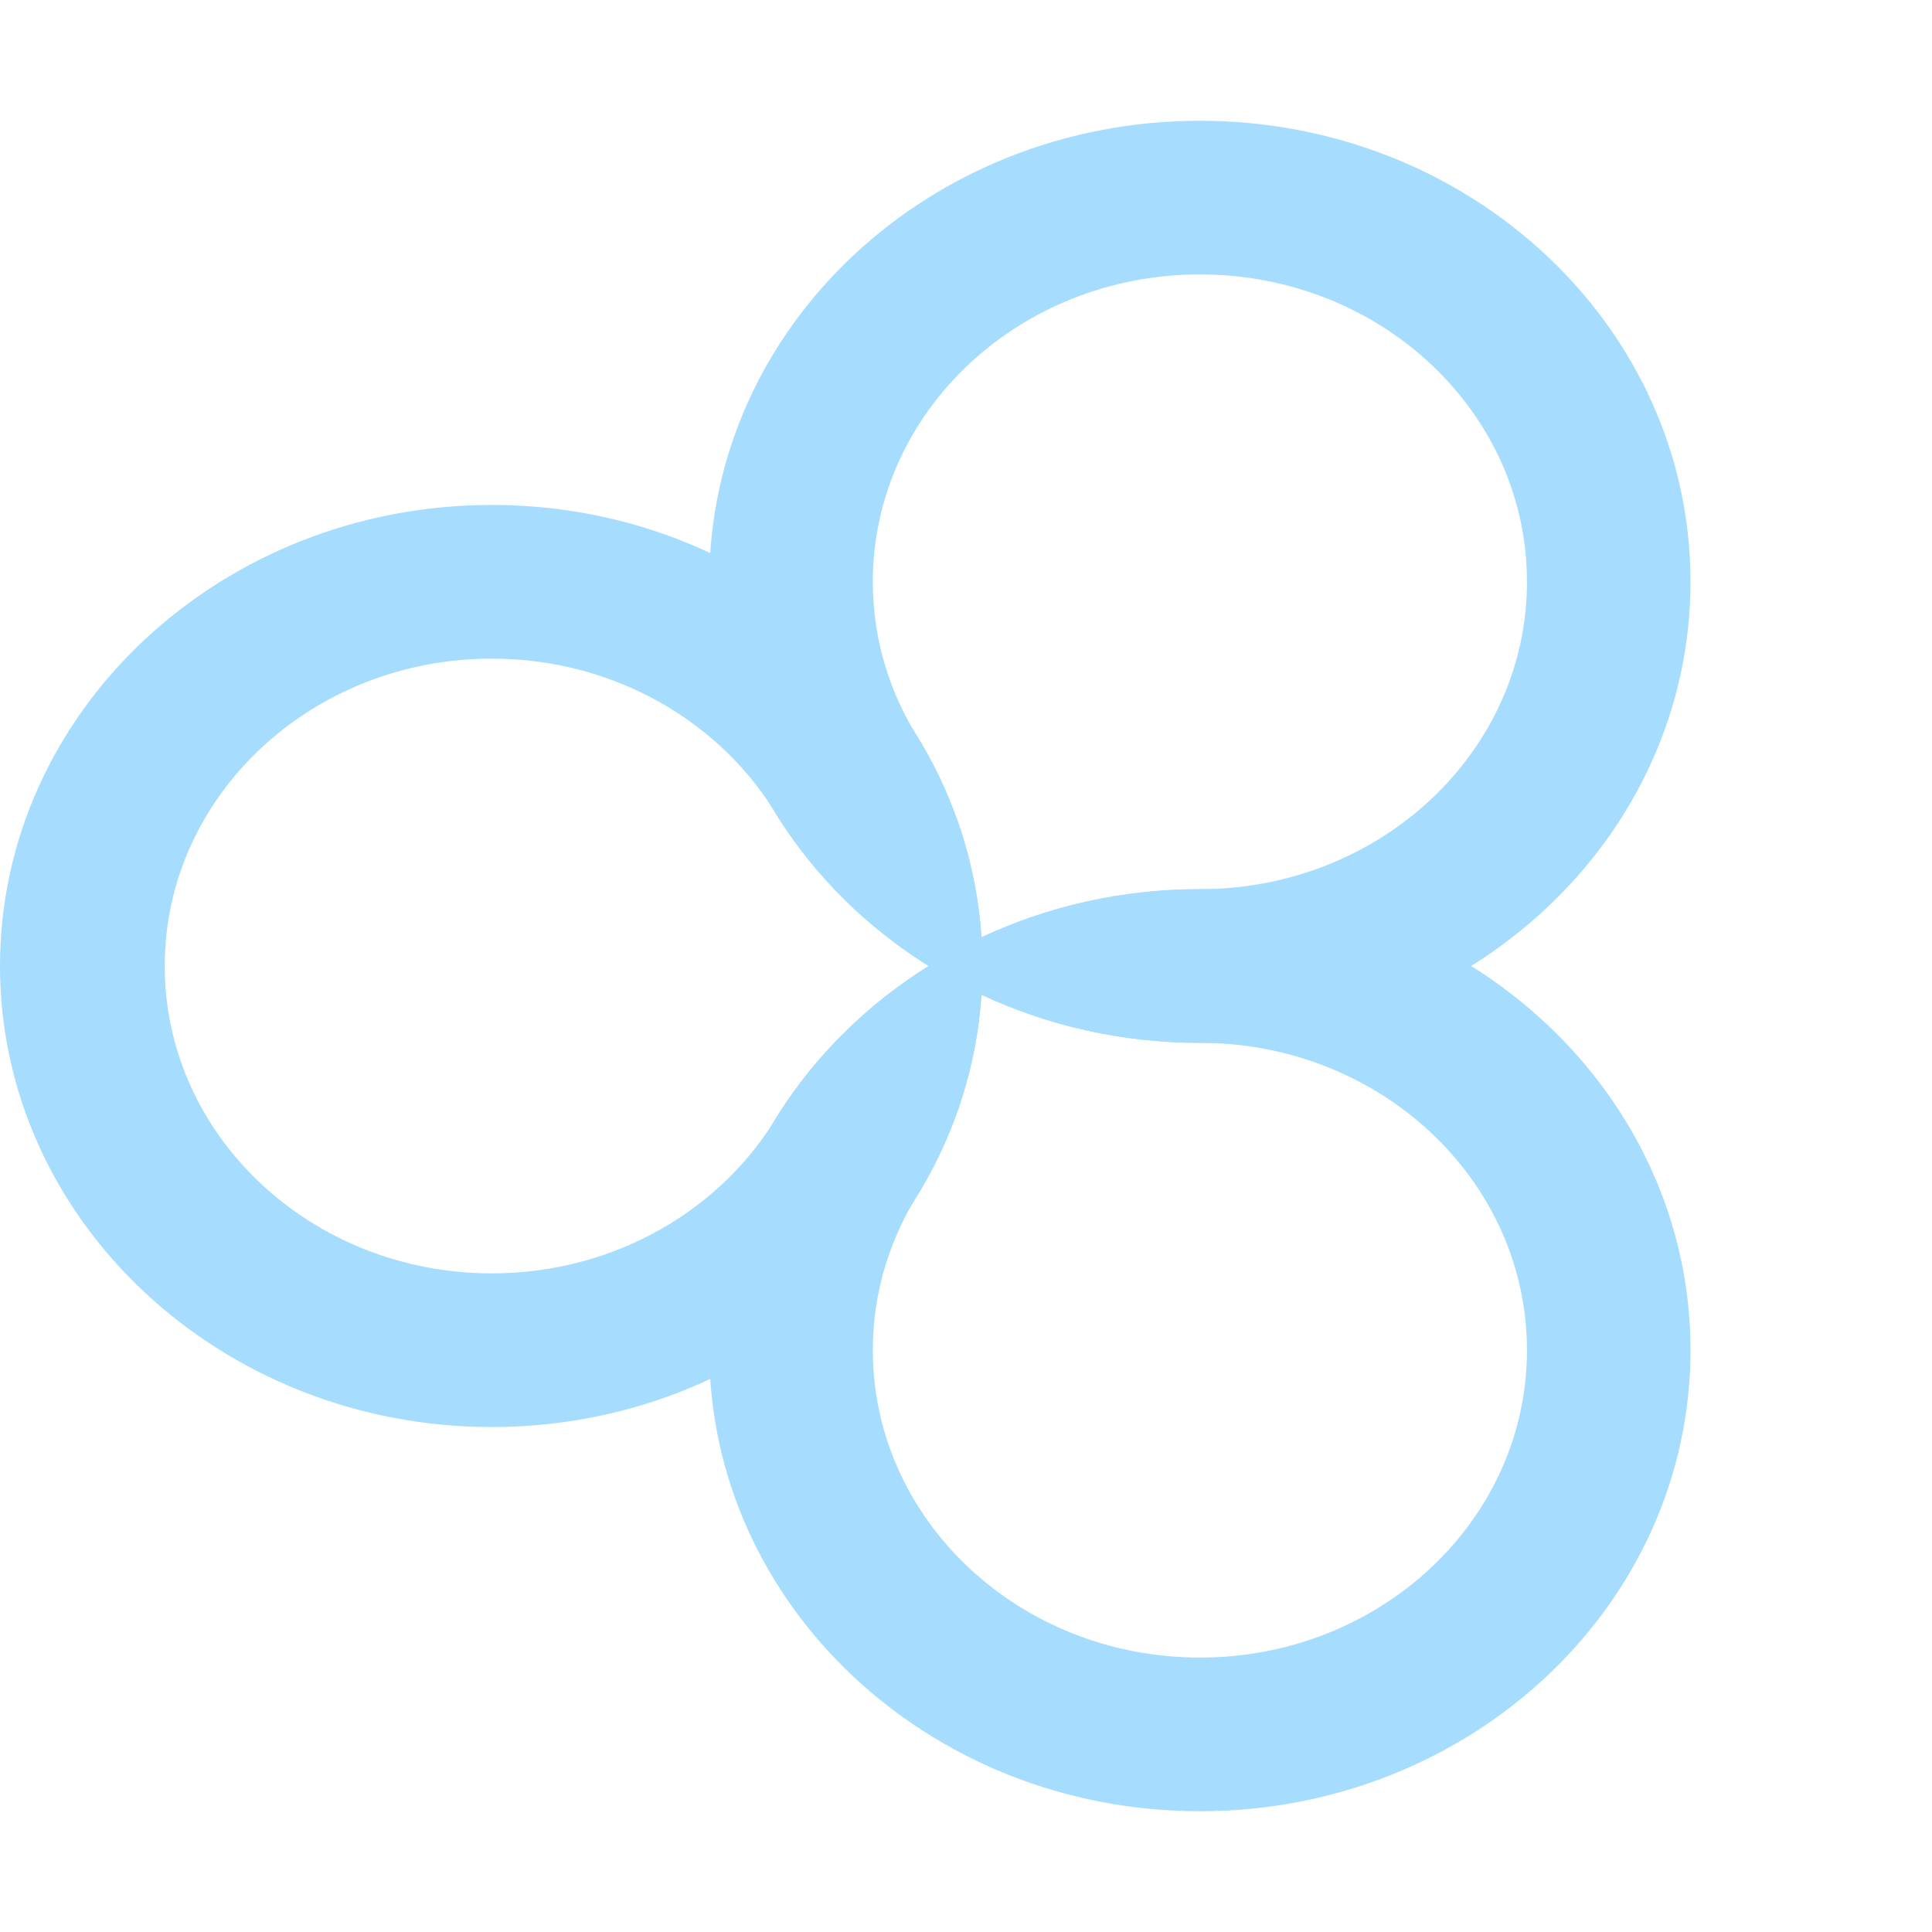 <?xml version="1.0" encoding="UTF-8"?> <svg xmlns="http://www.w3.org/2000/svg" width="180" height="180" viewBox="0 0 180 180" fill="none"><path fill-rule="evenodd" clip-rule="evenodd" d="M72.569 103.728C67.395 112.612 57.356 118.636 45.82 118.636C28.991 118.636 15.348 105.815 15.348 90C15.348 74.185 28.991 61.364 45.82 61.364C57.356 61.364 67.395 67.388 72.569 76.272C76.076 81.765 80.852 86.46 86.517 90C80.852 93.54 76.076 98.235 72.569 103.728ZM91.528 90C91.528 90.899 91.499 91.792 91.441 92.677C91.01 99.258 89.002 105.439 85.768 110.889C77.958 124.052 62.995 132.955 45.82 132.955C20.576 132.955 0 113.723 0 90C0 66.277 20.576 47.045 45.82 47.045C62.995 47.045 77.958 55.948 85.768 69.111C89.002 74.561 91.01 80.742 91.441 87.323C91.499 88.208 91.528 89.101 91.528 90Z" fill="#A6DDFF"></path><path fill-rule="evenodd" clip-rule="evenodd" d="M142.264 125.795C142.264 141.611 128.621 154.432 111.792 154.432C94.963 154.432 81.32 141.611 81.32 125.795C81.32 120.335 82.946 115.232 85.768 110.889C89.002 105.439 91.01 99.258 91.441 92.677C97.569 95.546 104.48 97.159 111.792 97.159C128.621 97.159 142.264 109.98 142.264 125.795ZM157.5 125.795C157.5 149.519 137.036 168.75 111.792 168.75C86.548 168.75 66.084 149.519 66.084 125.795C66.084 117.727 68.451 110.177 72.569 103.728C76.076 98.235 80.852 93.54 86.517 90C88.092 89.016 89.736 88.121 91.441 87.323C97.569 84.454 104.48 82.841 111.792 82.841C137.036 82.841 157.5 102.072 157.5 125.795Z" fill="#A6DDFF"></path><path fill-rule="evenodd" clip-rule="evenodd" d="M142.264 54.205C142.264 70.02 128.621 82.841 111.792 82.841C104.48 82.841 97.569 84.454 91.441 87.323C91.01 80.742 89.002 74.561 85.768 69.111C82.946 64.768 81.32 59.665 81.32 54.205C81.32 38.389 94.963 25.568 111.792 25.568C128.621 25.568 142.264 38.389 142.264 54.205ZM157.5 54.205C157.5 77.928 137.036 97.159 111.792 97.159C104.48 97.159 97.569 95.546 91.441 92.677C89.736 91.879 88.092 90.984 86.517 90C80.852 86.46 76.076 81.765 72.569 76.272C68.451 69.823 66.084 62.273 66.084 54.205C66.084 30.481 86.548 11.25 111.792 11.25C137.036 11.25 157.5 30.481 157.5 54.205Z" fill="#A6DDFF"></path></svg> 
